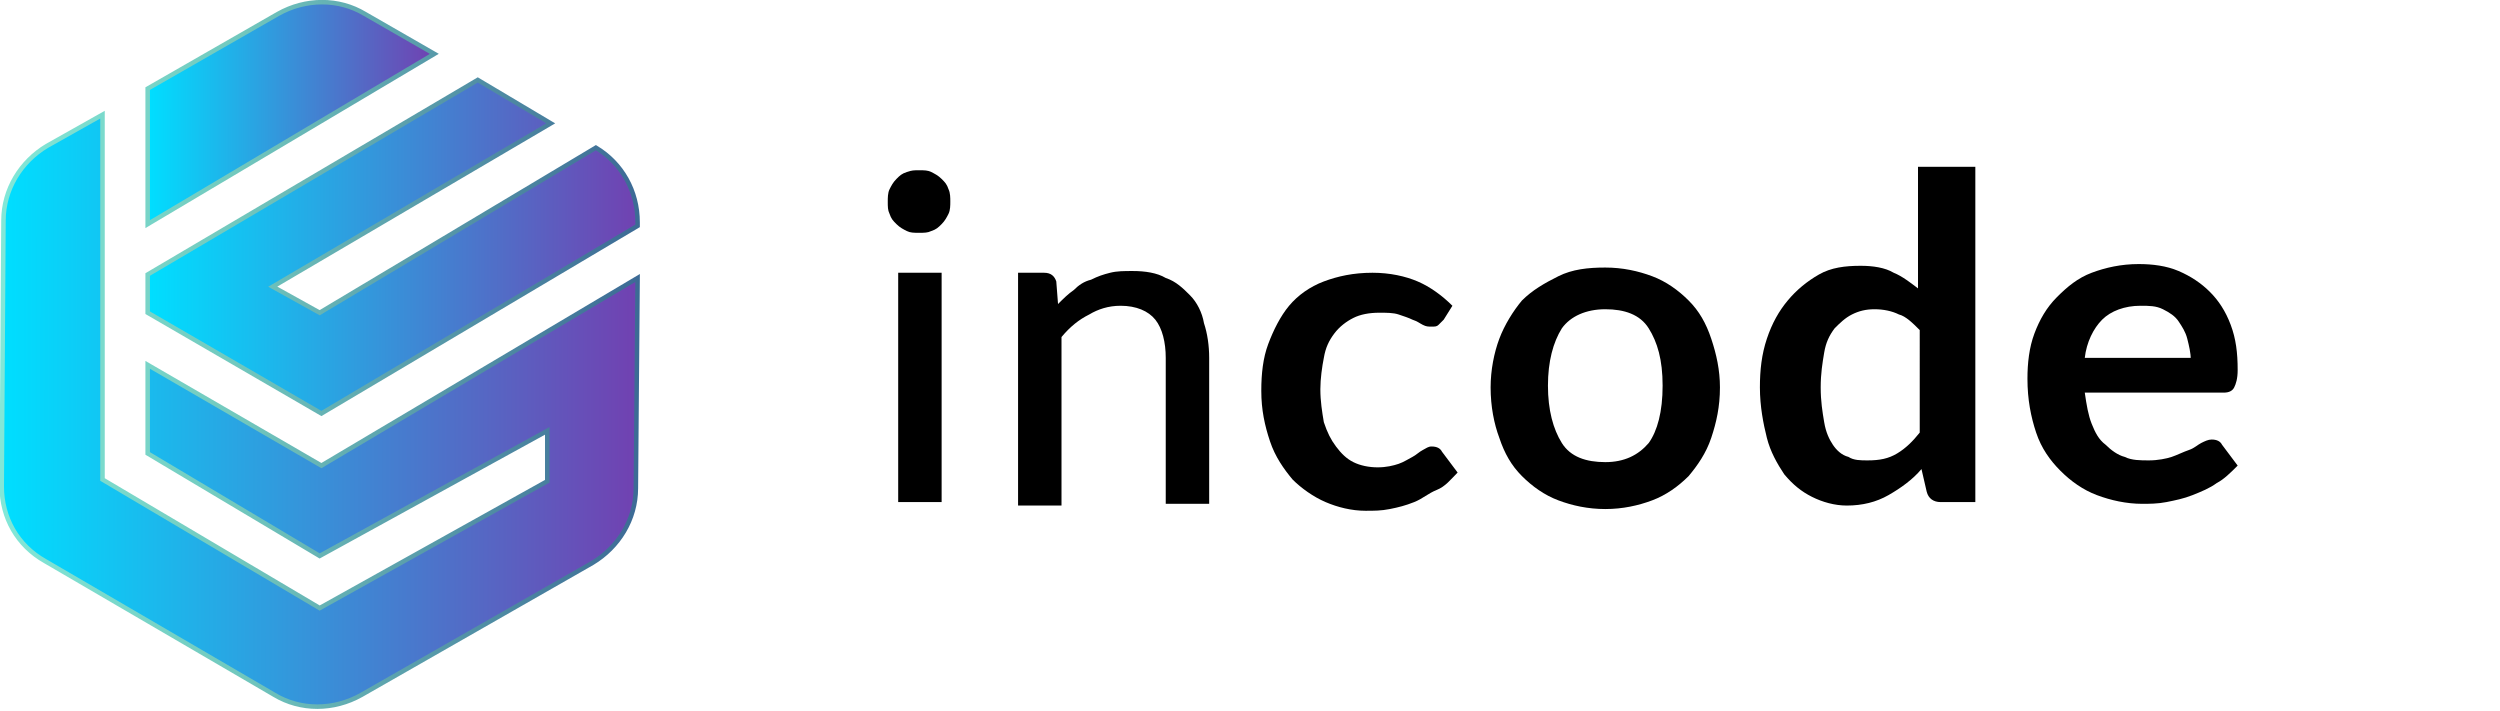 <?xml version="1.0" encoding="utf-8"?>
<!-- Generator: Adobe Illustrator 26.5.0, SVG Export Plug-In . SVG Version: 6.00 Build 0)  -->
<svg version="1.1" id="OBJECTS" xmlns="http://www.w3.org/2000/svg" xmlns:xlink="http://www.w3.org/1999/xlink" x="0px" y="0px"
	 viewBox="0 0 143.9 40.9" style="enable-background:new 0 0 143.9 40.9;" xml:space="preserve">
<style type="text/css">
	
		.st0{fill:url(#SVGID_1_);stroke:url(#SVGID_00000139255353587330554330000017223266873822244518_);stroke-width:0.26;stroke-miterlimit:10;}
	
		.st1{fill:url(#SVGID_00000042699583541736701910000009752156330360717188_);stroke:url(#SVGID_00000091014261609415750670000008986886185178276011_);stroke-width:0.26;stroke-miterlimit:10;}
	
		.st2{fill:url(#SVGID_00000133490258854458672200000003768836543502659216_);stroke:url(#SVGID_00000170981178262436526500000011937803438048626568_);stroke-width:0.26;stroke-miterlimit:10;}
</style>
<g>
	
		<linearGradient id="SVGID_1_" gradientUnits="userSpaceOnUse" x1="-1.906" y1="-3.155" x2="34.647" y2="-3.155" gradientTransform="matrix(1 2.818158e-04 -2.818158e-04 1 2.036 26.788)">
		<stop  offset="6.385420e-03" style="stop-color:#00DEFF"/>
		<stop  offset="1" style="stop-color:#7141B1"/>
	</linearGradient>
	
		<linearGradient id="SVGID_00000028308294508020019680000008758824122100146326_" gradientUnits="userSpaceOnUse" x1="-2.036" y1="-3.202" x2="34.778" y2="-3.202" gradientTransform="matrix(1 2.818158e-04 -2.818158e-04 1 2.036 26.788)">
		<stop  offset="6.385220e-03" style="stop-color:#82E7D7"/>
		<stop  offset="0.365" style="stop-color:#72C9BE"/>
		<stop  offset="0.524" style="stop-color:#64B0B3"/>
		<stop  offset="1" style="stop-color:#3C6A95"/>
	</linearGradient>
	
		<path style="fill:url(#SVGID_1_);stroke:url(#SVGID_00000028308294508020019680000008758824122100146326_);stroke-width:0.26;stroke-miterlimit:10;" d="
		M18.5,26.8L8.5,21l0,5.1l9.9,5.9l13.1-7.2l0,2.9l-13.1,7.3L5.9,27.6l0-21L2.7,8.4c-1.5,0.9-2.5,2.5-2.5,4.3L0.1,28
		c0,1.8,0.9,3.4,2.5,4.3l13.2,7.7c1.5,0.9,3.4,0.9,5,0l13.3-7.6c1.5-0.9,2.5-2.5,2.5-4.3L36.7,16L18.5,26.8z"/>
	
		<linearGradient id="SVGID_00000168818753935316960080000000525194690138613433_" gradientUnits="userSpaceOnUse" x1="6.468" y1="-20.282" x2="22.952" y2="-20.282" gradientTransform="matrix(1 2.818158e-04 -2.818158e-04 1 2.036 26.788)">
		<stop  offset="6.385420e-03" style="stop-color:#00DEFF"/>
		<stop  offset="1" style="stop-color:#7141B1"/>
	</linearGradient>
	
		<linearGradient id="SVGID_00000087395294521763486430000010854881290384288697_" gradientUnits="userSpaceOnUse" x1="-2.112" y1="-20.234" x2="34.95" y2="-20.234" gradientTransform="matrix(1 2.818158e-04 -2.818158e-04 1 2.036 26.788)">
		<stop  offset="6.385220e-03" style="stop-color:#82E7D7"/>
		<stop  offset="0.365" style="stop-color:#72C9BE"/>
		<stop  offset="0.524" style="stop-color:#64B0B3"/>
		<stop  offset="1" style="stop-color:#3C6A95"/>
	</linearGradient>
	
		<path style="fill:url(#SVGID_00000168818753935316960080000000525194690138613433_);stroke:url(#SVGID_00000087395294521763486430000010854881290384288697_);stroke-width:0.26;stroke-miterlimit:10;" d="
		M25,3.1l-4-2.3c-1.5-0.9-3.4-0.9-5,0L8.5,5.1l0,7.8L25,3.1z"/>
	
		<linearGradient id="SVGID_00000000919236220276060360000009046282376386158987_" gradientUnits="userSpaceOnUse" x1="6.468" y1="-12.579" x2="34.663" y2="-12.579" gradientTransform="matrix(1 2.818158e-04 -2.818158e-04 1 2.036 26.788)">
		<stop  offset="6.385420e-03" style="stop-color:#00DEFF"/>
		<stop  offset="1" style="stop-color:#7141B1"/>
	</linearGradient>
	
		<linearGradient id="SVGID_00000037658935771785956150000003420989274671554455_" gradientUnits="userSpaceOnUse" x1="-2.066" y1="-12.579" x2="34.792" y2="-12.579" gradientTransform="matrix(1 2.818158e-04 -2.818158e-04 1 2.036 26.788)">
		<stop  offset="6.385220e-03" style="stop-color:#82E7D7"/>
		<stop  offset="0.365" style="stop-color:#72C9BE"/>
		<stop  offset="0.524" style="stop-color:#64B0B3"/>
		<stop  offset="1" style="stop-color:#3C6A95"/>
	</linearGradient>
	
		<path style="fill:url(#SVGID_00000000919236220276060360000009046282376386158987_);stroke:url(#SVGID_00000037658935771785956150000003420989274671554455_);stroke-width:0.26;stroke-miterlimit:10;" d="
		M8.5,18l10,5.8L36.7,13l0-0.2c0-1.8-0.9-3.4-2.4-4.3L18.4,18l-2.7-1.5l16-9.4l-4.2-2.5l-19,11.2L8.5,18z"/>
</g>
<g>
	<path d="M54.7,11.6c0,0.2,0,0.5-0.1,0.7c-0.1,0.2-0.2,0.4-0.4,0.6c-0.2,0.2-0.3,0.3-0.6,0.4c-0.2,0.1-0.4,0.1-0.7,0.1
		s-0.5,0-0.7-0.1s-0.4-0.2-0.6-0.4c-0.2-0.2-0.3-0.3-0.4-0.6c-0.1-0.2-0.1-0.4-0.1-0.7c0-0.2,0-0.5,0.1-0.7c0.1-0.2,0.2-0.4,0.4-0.6
		c0.2-0.2,0.3-0.3,0.6-0.4s0.4-0.1,0.7-0.1s0.5,0,0.7,0.1c0.2,0.1,0.4,0.2,0.6,0.4c0.2,0.2,0.3,0.3,0.4,0.6
		C54.7,11.1,54.7,11.4,54.7,11.6z M54.2,15.7v13.2h-2.5V15.7H54.2z"/>
	<path d="M60.9,17.5c0.3-0.3,0.6-0.6,0.9-0.8c0.3-0.3,0.6-0.5,1-0.6c0.4-0.2,0.7-0.3,1.1-0.4c0.4-0.1,0.8-0.1,1.3-0.1
		c0.7,0,1.4,0.1,1.9,0.4c0.6,0.2,1,0.6,1.4,1s0.7,1,0.8,1.6c0.2,0.6,0.3,1.3,0.3,2v8.4h-2.5v-8.4c0-0.9-0.2-1.7-0.6-2.2
		c-0.4-0.5-1.1-0.8-2-0.8c-0.7,0-1.3,0.2-1.8,0.5c-0.6,0.3-1.1,0.7-1.6,1.3v9.7h-2.5V15.7h1.5c0.4,0,0.6,0.2,0.7,0.5L60.9,17.5z"/>
	<path d="M83.1,18.4c-0.1,0.1-0.2,0.2-0.3,0.3c-0.1,0.1-0.2,0.1-0.4,0.1c-0.2,0-0.3,0-0.5-0.1c-0.2-0.1-0.3-0.2-0.6-0.3
		c-0.2-0.1-0.5-0.2-0.8-0.3c-0.3-0.1-0.7-0.1-1.1-0.1c-0.6,0-1.1,0.1-1.5,0.3c-0.4,0.2-0.8,0.5-1.1,0.9c-0.3,0.4-0.5,0.8-0.6,1.4
		c-0.1,0.5-0.2,1.2-0.2,1.8c0,0.7,0.1,1.3,0.2,1.9c0.2,0.6,0.4,1,0.7,1.4s0.6,0.7,1,0.9c0.4,0.2,0.9,0.3,1.4,0.3s0.9-0.1,1.2-0.2
		c0.3-0.1,0.6-0.3,0.8-0.4s0.4-0.3,0.6-0.4c0.2-0.1,0.3-0.2,0.5-0.2c0.3,0,0.5,0.1,0.6,0.3l0.9,1.2c-0.4,0.4-0.7,0.8-1.2,1
		s-0.8,0.5-1.3,0.7s-0.9,0.3-1.4,0.4c-0.5,0.1-0.9,0.1-1.4,0.1c-0.8,0-1.6-0.2-2.3-0.5s-1.4-0.8-1.9-1.3c-0.5-0.6-1-1.3-1.3-2.2
		c-0.3-0.9-0.5-1.8-0.5-2.9c0-1,0.1-1.9,0.4-2.7c0.3-0.8,0.7-1.6,1.2-2.2c0.5-0.6,1.2-1.1,2-1.4c0.8-0.3,1.7-0.5,2.8-0.5
		c1,0,1.9,0.2,2.6,0.5c0.7,0.3,1.4,0.8,2,1.4L83.1,18.4z"/>
	<path d="M92.4,15.4c1,0,1.9,0.2,2.7,0.5c0.8,0.3,1.5,0.8,2.1,1.4c0.6,0.6,1,1.3,1.3,2.2s0.5,1.8,0.5,2.8c0,1.1-0.2,2-0.5,2.9
		s-0.8,1.6-1.3,2.2c-0.6,0.6-1.3,1.1-2.1,1.4c-0.8,0.3-1.7,0.5-2.7,0.5c-1,0-1.9-0.2-2.7-0.5c-0.8-0.3-1.5-0.8-2.1-1.4
		c-0.6-0.6-1-1.3-1.3-2.2c-0.3-0.8-0.5-1.8-0.5-2.9c0-1,0.2-2,0.5-2.8c0.3-0.8,0.8-1.6,1.3-2.2c0.6-0.6,1.3-1,2.1-1.4
		C90.5,15.5,91.4,15.4,92.4,15.4z M92.4,26.6c1.1,0,1.9-0.4,2.5-1.1c0.5-0.7,0.8-1.8,0.8-3.3s-0.3-2.5-0.8-3.3
		c-0.5-0.8-1.4-1.1-2.5-1.1c-1.1,0-2,0.4-2.5,1.1c-0.5,0.8-0.8,1.9-0.8,3.3s0.3,2.5,0.8,3.3S91.3,26.6,92.4,26.6z"/>
	<path d="M113.7,9.6v19.3h-2c-0.4,0-0.7-0.2-0.8-0.6l-0.3-1.3c-0.5,0.6-1.2,1.1-1.9,1.5s-1.5,0.6-2.4,0.6c-0.7,0-1.4-0.2-2-0.5
		c-0.6-0.3-1.1-0.7-1.6-1.3c-0.4-0.6-0.8-1.3-1-2.1s-0.4-1.8-0.4-2.9c0-1,0.1-1.9,0.4-2.8s0.7-1.6,1.2-2.2c0.5-0.6,1.1-1.1,1.8-1.5
		c0.7-0.4,1.5-0.5,2.4-0.5c0.7,0,1.4,0.1,1.9,0.4c0.5,0.2,1,0.6,1.4,0.9v-7H113.7z M110.5,19c-0.4-0.4-0.8-0.8-1.2-0.9
		c-0.4-0.2-0.9-0.3-1.4-0.3c-0.5,0-0.9,0.1-1.3,0.3c-0.4,0.2-0.7,0.5-1,0.8c-0.3,0.4-0.5,0.8-0.6,1.4c-0.1,0.6-0.2,1.2-0.2,2
		c0,0.8,0.1,1.4,0.2,2s0.3,1,0.5,1.3c0.2,0.3,0.5,0.6,0.9,0.7c0.3,0.2,0.7,0.2,1.1,0.2c0.7,0,1.2-0.1,1.7-0.4
		c0.5-0.3,0.9-0.7,1.3-1.2V19z"/>
	<path d="M120,22.6c0.1,0.7,0.2,1.3,0.4,1.8c0.2,0.5,0.4,0.9,0.8,1.2c0.3,0.3,0.7,0.6,1.1,0.7c0.4,0.2,0.9,0.2,1.4,0.2
		s1-0.1,1.3-0.2s0.7-0.3,1-0.4s0.5-0.3,0.7-0.4c0.2-0.1,0.4-0.2,0.6-0.2c0.3,0,0.5,0.1,0.6,0.3l0.9,1.2c-0.4,0.4-0.8,0.8-1.2,1
		c-0.4,0.3-0.9,0.5-1.4,0.7s-1,0.3-1.5,0.4c-0.5,0.1-1,0.1-1.4,0.1c-0.9,0-1.8-0.2-2.6-0.5s-1.5-0.8-2.1-1.4
		c-0.6-0.6-1.1-1.3-1.4-2.2c-0.3-0.9-0.5-1.9-0.5-3.1c0-0.9,0.1-1.8,0.4-2.6c0.3-0.8,0.7-1.5,1.3-2.1s1.2-1.1,2-1.4
		c0.8-0.3,1.7-0.5,2.7-0.5c0.8,0,1.6,0.1,2.3,0.4c0.7,0.3,1.3,0.7,1.8,1.2c0.5,0.5,0.9,1.1,1.2,1.9s0.4,1.6,0.4,2.6
		c0,0.5-0.1,0.8-0.2,1s-0.3,0.3-0.6,0.3H120z M126.1,20.7c0-0.4-0.1-0.8-0.2-1.2c-0.1-0.4-0.3-0.7-0.5-1s-0.5-0.5-0.9-0.7
		c-0.4-0.2-0.8-0.2-1.3-0.2c-0.9,0-1.7,0.3-2.2,0.8c-0.5,0.5-0.9,1.3-1,2.2H126.1z"/>
</g>
</svg>
